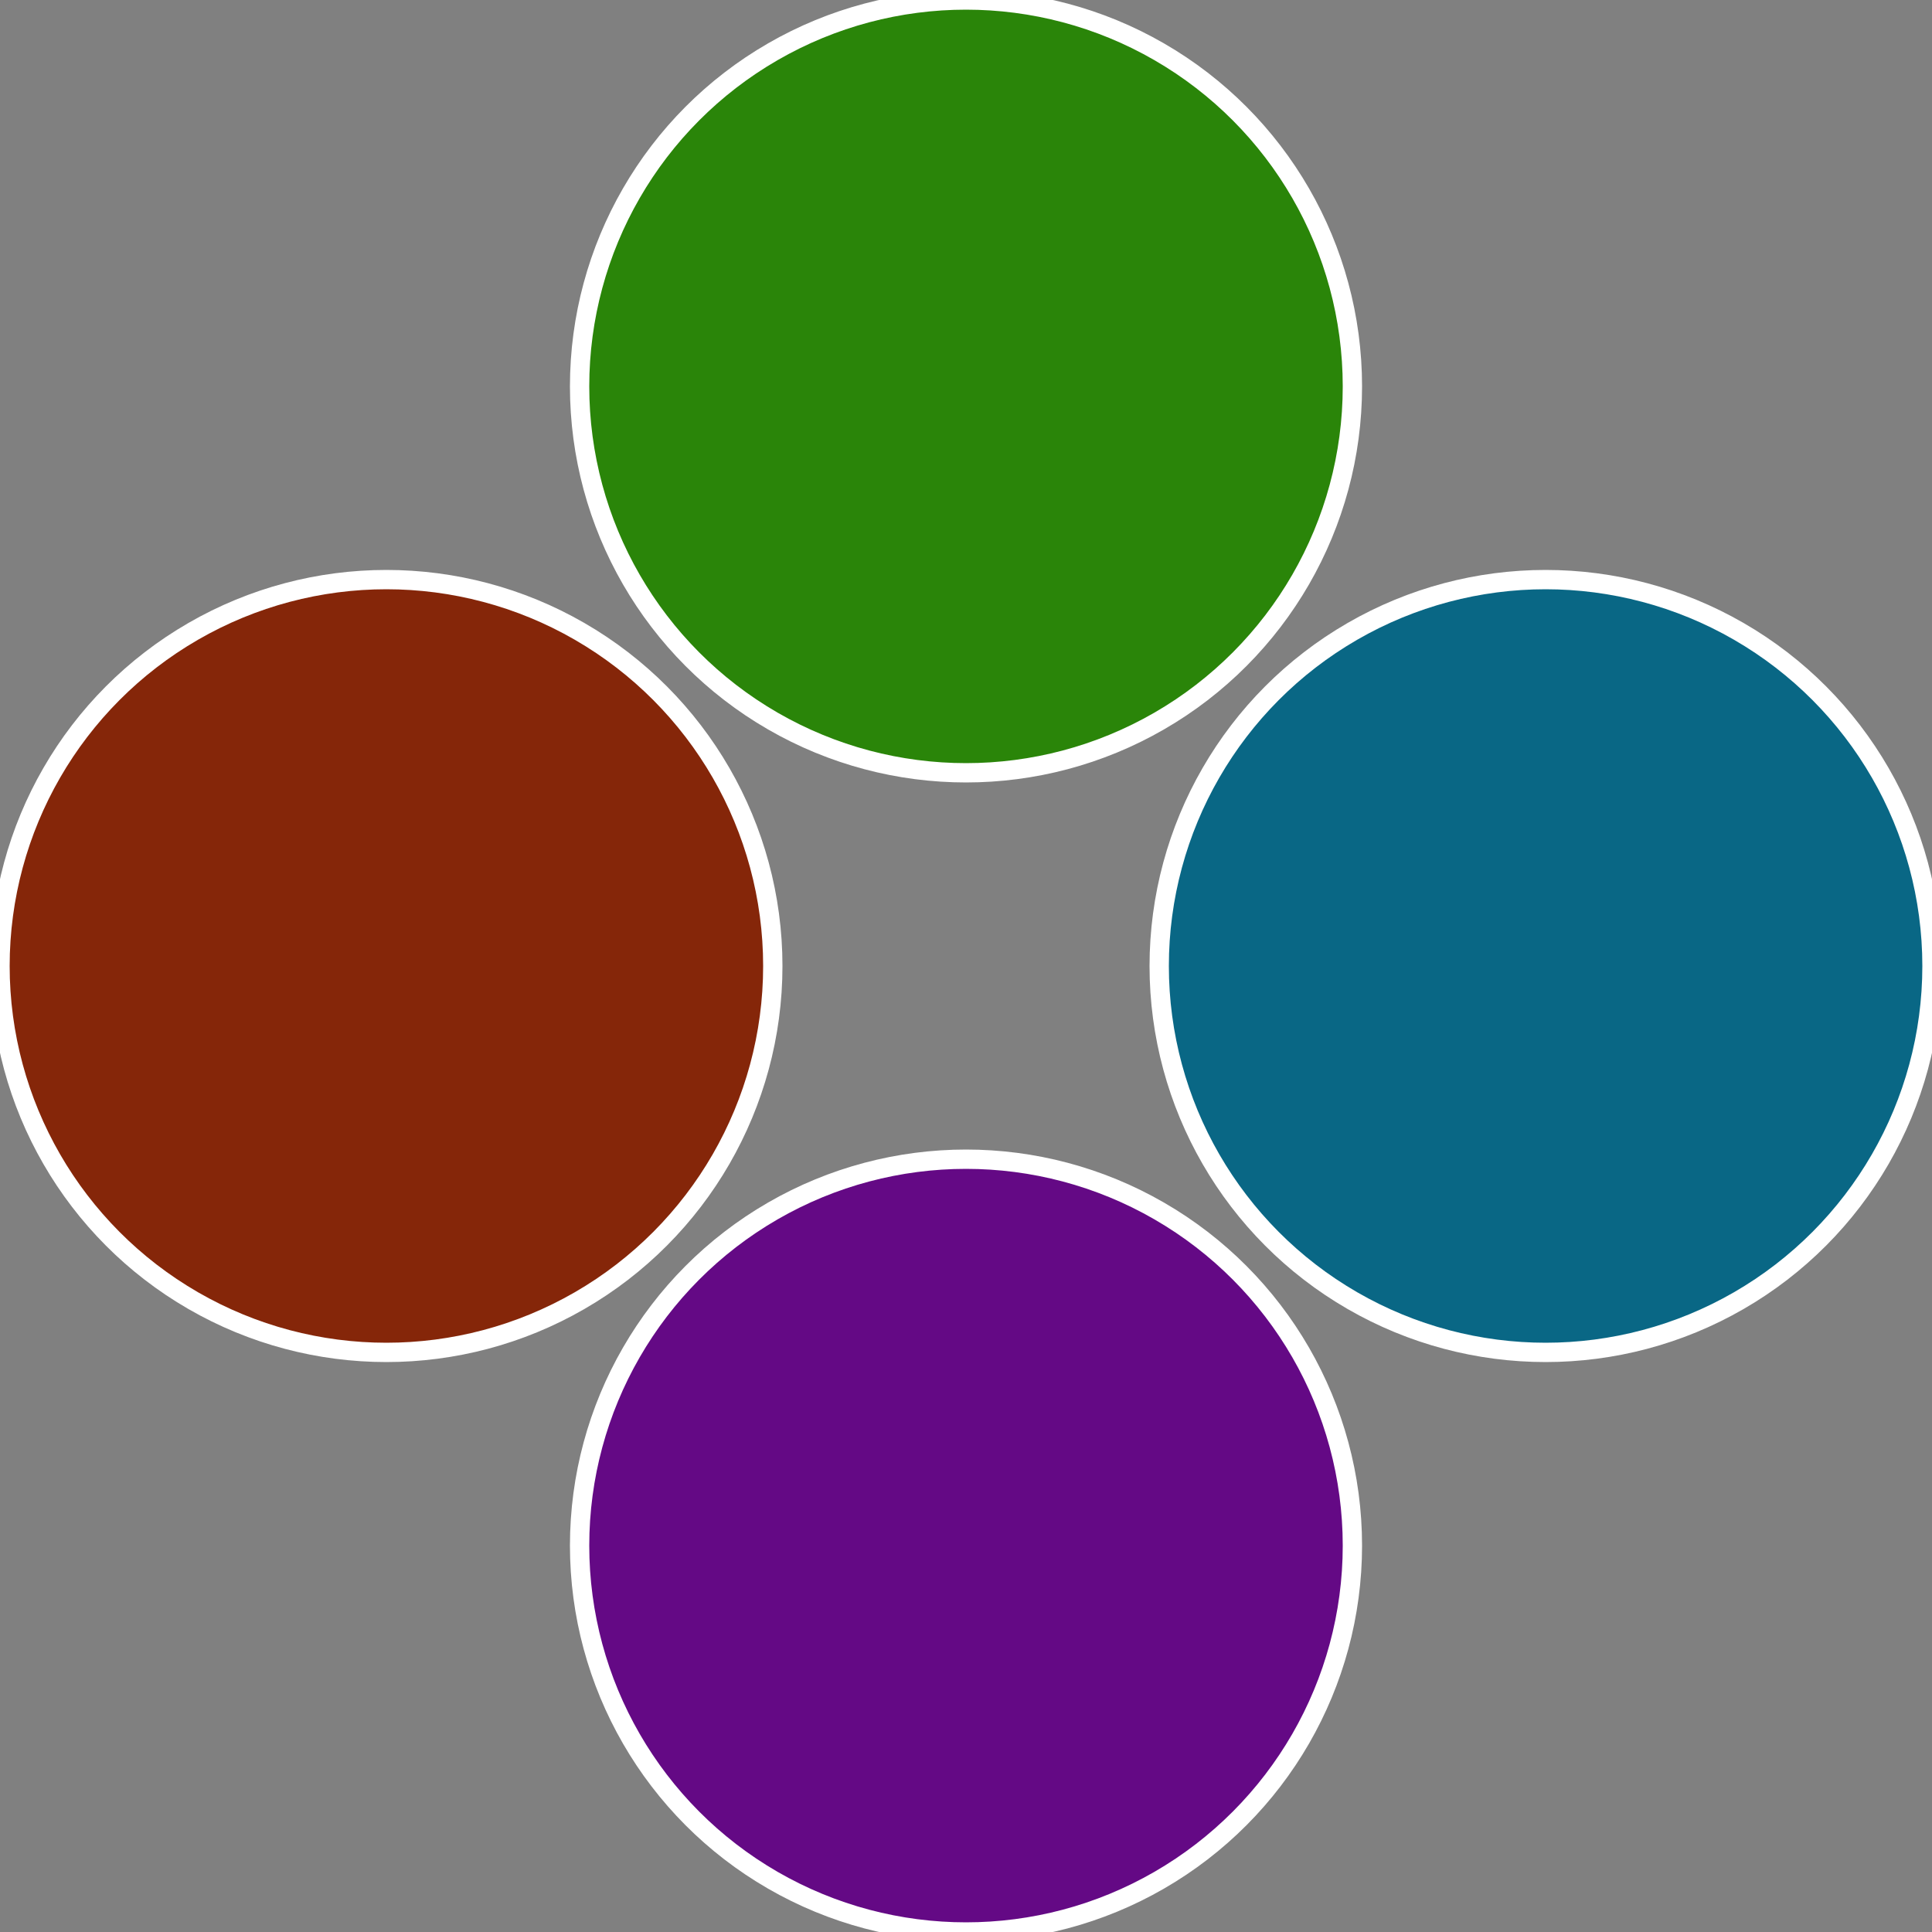 <?xml version="1.0" standalone="no"?>
<svg width="500" height="500" viewBox="-1 -1 2 2" xmlns="http://www.w3.org/2000/svg">
 
                <rect x="-1" y="-1" width="2" height="2" fill="#808080" stroke="none"/>
 
                <circle cx="0.6" cy="0" r="0.4" fill="#096785" stroke="#fff" stroke-width="1%" />
             
                <circle cx="3.6739403974421E-17" cy="0.6" r="0.4" fill="#640985" stroke="#fff" stroke-width="1%" />
             
                <circle cx="-0.6" cy="7.3478807948841E-17" r="0.4" fill="#852609" stroke="#fff" stroke-width="1%" />
             
                <circle cx="-1.1021821192326E-16" cy="-0.6" r="0.4" fill="#2a8509" stroke="#fff" stroke-width="1%" />
            </svg>
